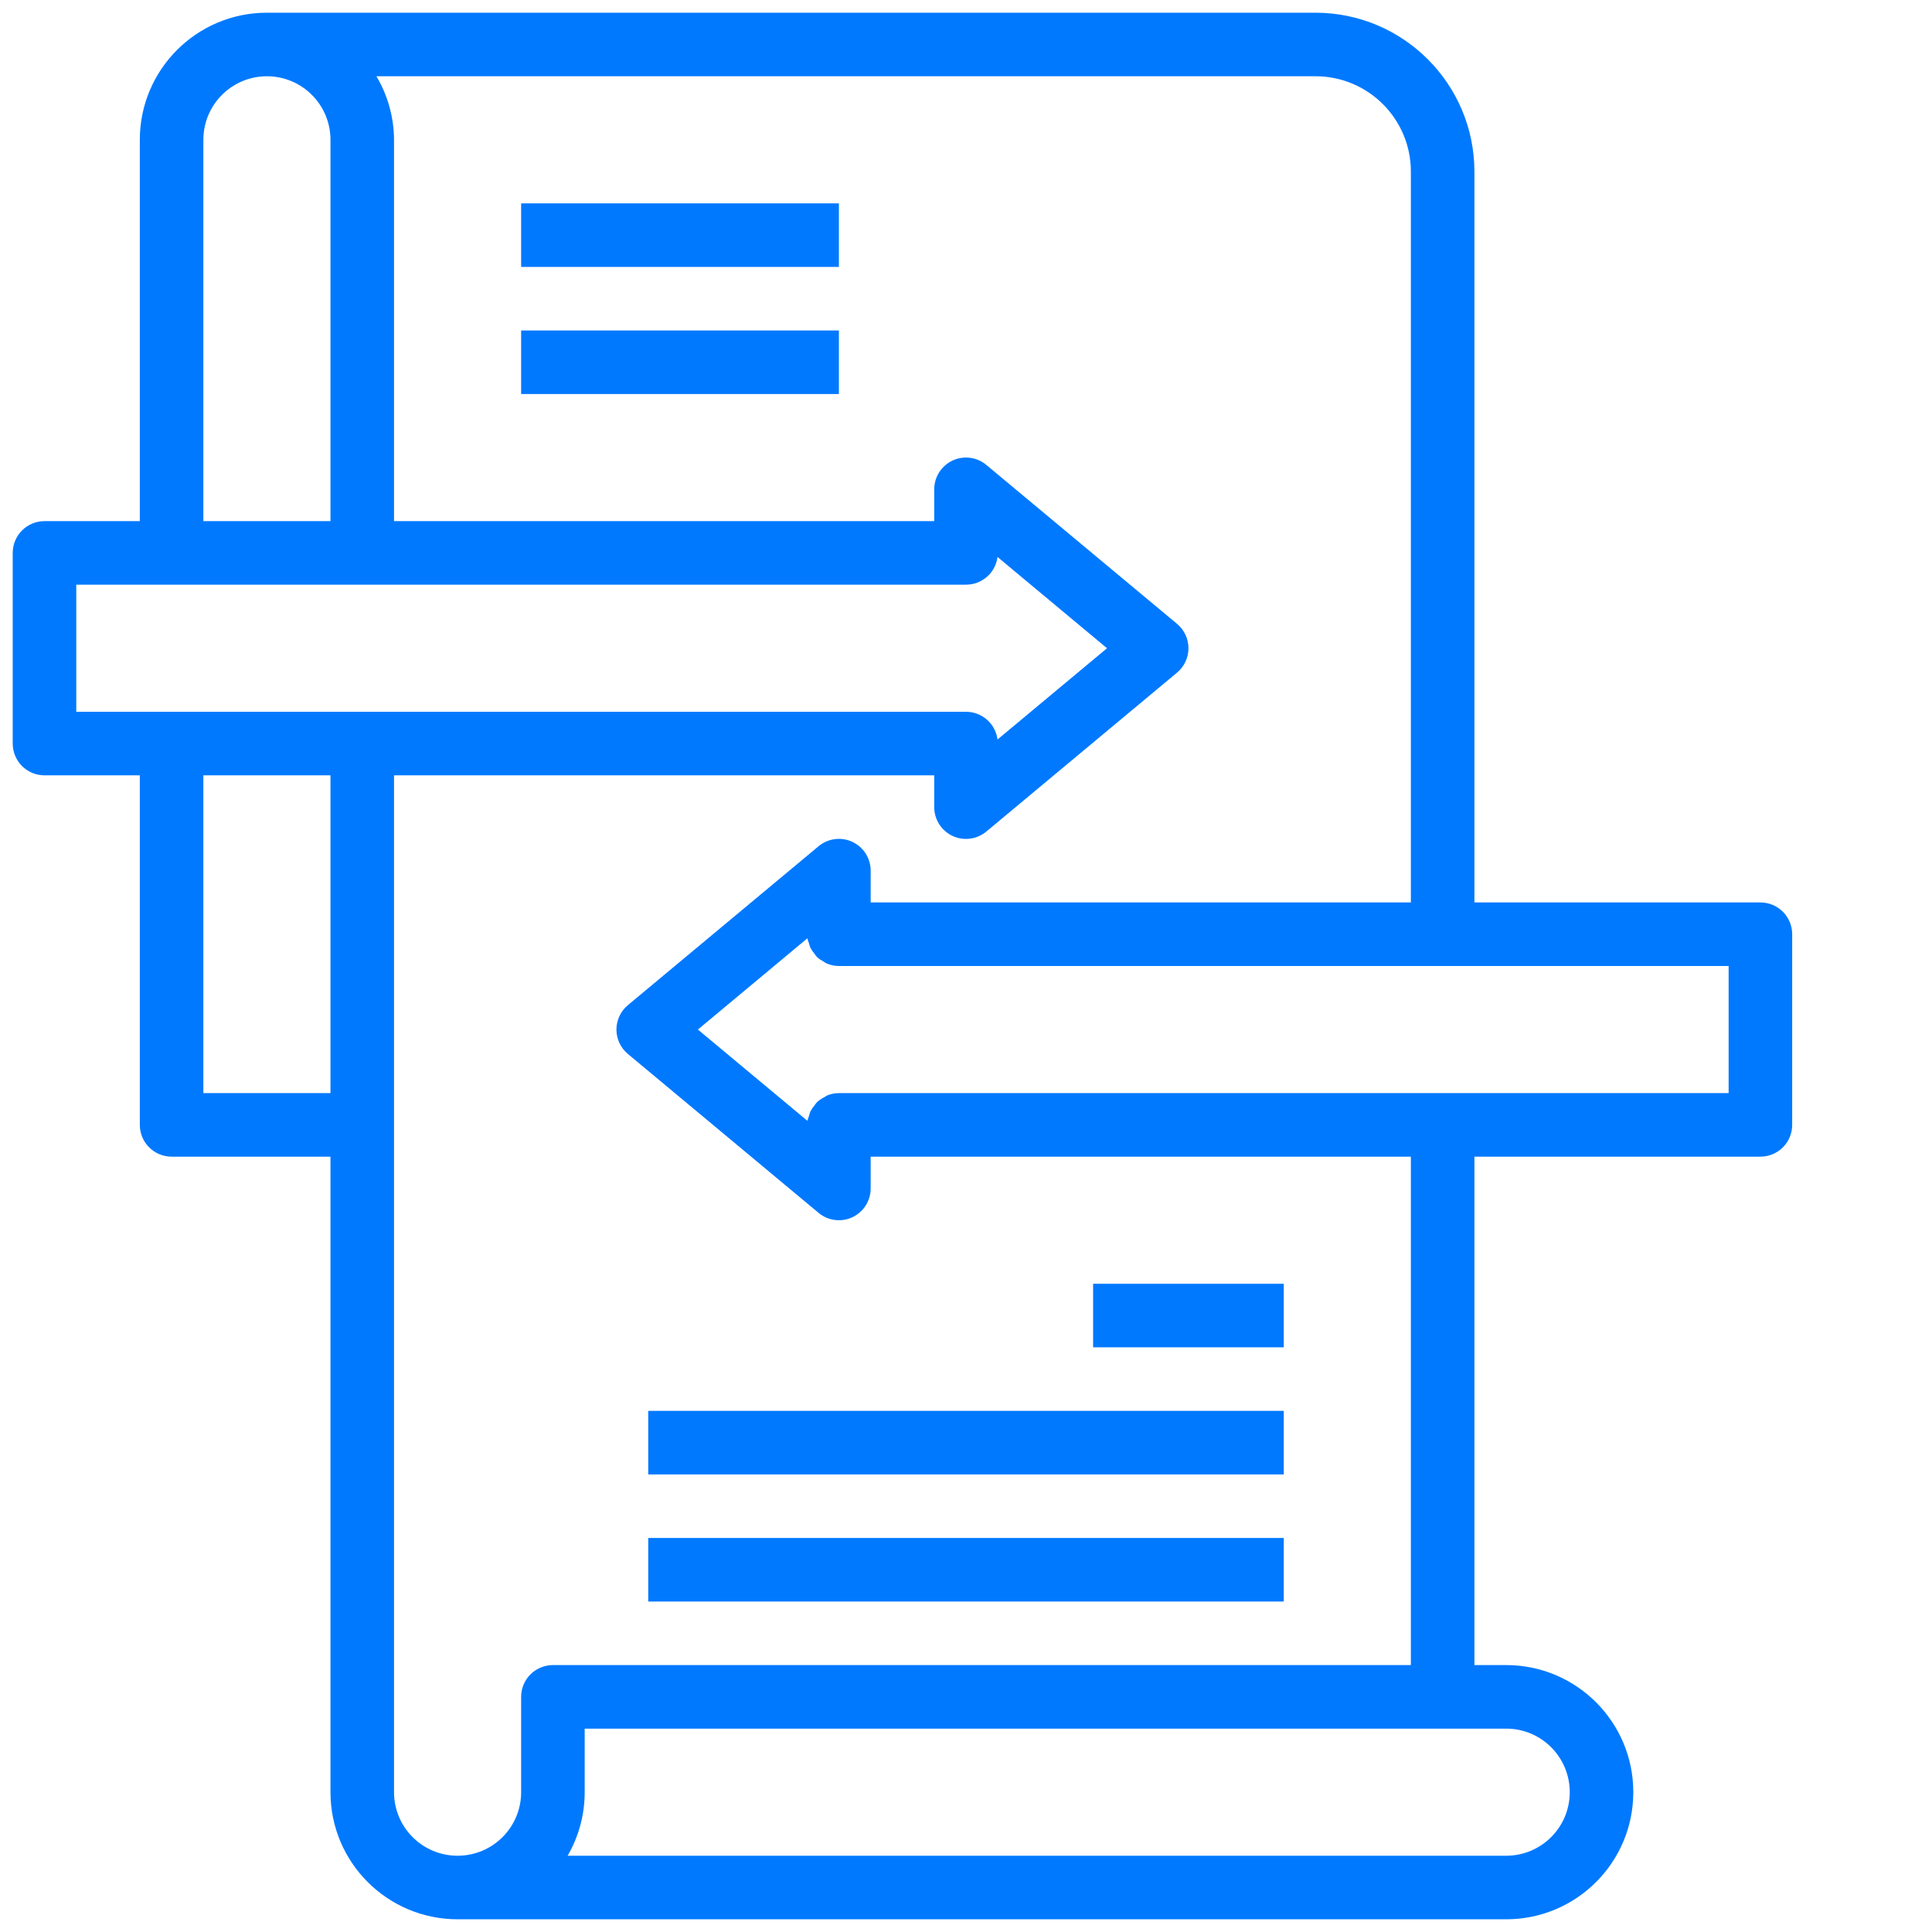 <svg width="76" height="76" viewBox="0 0 76 76" fill="none" xmlns="http://www.w3.org/2000/svg">
<g clip-path="url(#clip0_815_15601)">
<path d="M69.25 35.5H58V6.75C57.996 3.3 55.2 0.504 51.75 0.5H10.5C7.739 0.5 5.5 2.739 5.5 5.5V20.5H1.75C1.418 20.5 1.101 20.632 0.866 20.866C0.632 21.101 0.5 21.419 0.5 21.75L0.5 29.25C0.5 29.581 0.632 29.899 0.866 30.134C1.101 30.368 1.418 30.5 1.75 30.5H5.5V44.25C5.5 44.581 5.632 44.9 5.866 45.134C6.101 45.368 6.418 45.5 6.75 45.5H13V70.5C13 73.261 15.239 75.5 18 75.5H59.25C62.011 75.5 64.25 73.261 64.25 70.5C64.25 67.739 62.011 65.5 59.25 65.5H58V45.5H69.25C69.582 45.5 69.9 45.368 70.134 45.134C70.368 44.9 70.5 44.581 70.5 44.25V36.75C70.5 36.419 70.368 36.1 70.134 35.866C69.9 35.632 69.582 35.5 69.25 35.5ZM8 5.5C8 4.119 9.119 3 10.5 3C11.881 3 13 4.119 13 5.5V20.5H8V5.5ZM3 23H38C38.304 23 38.597 22.89 38.826 22.689C39.054 22.488 39.201 22.211 39.24 21.91L43.547 25.5L39.24 29.09C39.201 28.789 39.054 28.512 38.826 28.311C38.597 28.111 38.304 28 38 28H3V23ZM8 43V30.5H13V43H8ZM61.75 70.5C61.75 71.881 60.631 73 59.25 73H22.329C22.77 72.241 23.001 71.378 23 70.5V68H59.25C60.631 68 61.75 69.119 61.75 70.5ZM55.5 65.5H21.75C21.419 65.5 21.101 65.632 20.866 65.866C20.632 66.1 20.5 66.418 20.5 66.75V70.5C20.5 71.881 19.381 73 18 73C16.619 73 15.5 71.881 15.5 70.5V30.5H36.75V31.75C36.75 31.988 36.818 32.221 36.945 32.421C37.073 32.622 37.255 32.782 37.47 32.883C37.685 32.984 37.925 33.021 38.161 32.99C38.397 32.96 38.619 32.862 38.801 32.71L46.301 26.46C46.442 26.343 46.555 26.196 46.633 26.03C46.71 25.864 46.751 25.683 46.751 25.5C46.751 25.317 46.71 25.136 46.633 24.97C46.555 24.804 46.442 24.657 46.301 24.54L38.801 18.29C38.619 18.137 38.397 18.04 38.161 18.009C37.925 17.979 37.685 18.016 37.47 18.117C37.255 18.218 37.073 18.378 36.945 18.579C36.818 18.779 36.75 19.012 36.75 19.25V20.5H15.5V5.5C15.496 4.62 15.257 3.757 14.807 3H51.75C53.821 3 55.5 4.679 55.5 6.75V35.5H34.25V34.25C34.25 34.012 34.182 33.779 34.055 33.579C33.927 33.378 33.745 33.218 33.53 33.117C33.315 33.016 33.075 32.979 32.839 33.01C32.603 33.04 32.381 33.138 32.199 33.29L24.699 39.54C24.558 39.657 24.445 39.804 24.367 39.97C24.29 40.136 24.249 40.317 24.249 40.5C24.249 40.683 24.29 40.864 24.367 41.03C24.445 41.196 24.558 41.343 24.699 41.46L32.199 47.71C32.381 47.863 32.603 47.96 32.839 47.99C33.075 48.021 33.315 47.984 33.53 47.883C33.745 47.782 33.927 47.622 34.055 47.421C34.182 47.221 34.25 46.988 34.25 46.75V45.5H55.5V65.5ZM68 43H33C32.839 43.001 32.68 43.033 32.531 43.095C32.486 43.119 32.441 43.146 32.399 43.175C32.309 43.221 32.225 43.279 32.149 43.345C32.108 43.39 32.071 43.438 32.038 43.488C31.977 43.558 31.924 43.635 31.881 43.718C31.857 43.777 31.838 43.838 31.824 43.9C31.798 43.961 31.777 44.025 31.762 44.09L27.453 40.5L31.76 36.91C31.774 36.975 31.795 37.039 31.821 37.1C31.835 37.163 31.854 37.224 31.879 37.282C31.922 37.365 31.974 37.442 32.035 37.512C32.069 37.562 32.106 37.61 32.146 37.655C32.222 37.722 32.307 37.778 32.396 37.825C32.439 37.854 32.483 37.881 32.529 37.905C32.678 37.968 32.838 38 33 38H68V43Z" fill="#0079FF"/>
<path d="M20.5 8H33V10.5H20.5V8ZM20.5 13H33V15.5H20.5V13ZM25.5 55.5H50.5V58H25.5V55.5ZM25.5 60.5H50.5V63H25.5V60.5ZM43 50.5H50.5V53H43V50.5Z" fill="#0079FF"/>
</g>
<defs>
<clipPath id="clip0_815_15601">
<rect width="75" height="75" fill="white" transform="translate(0.5 0.5)"/>
</clipPath>
</defs>
</svg>
